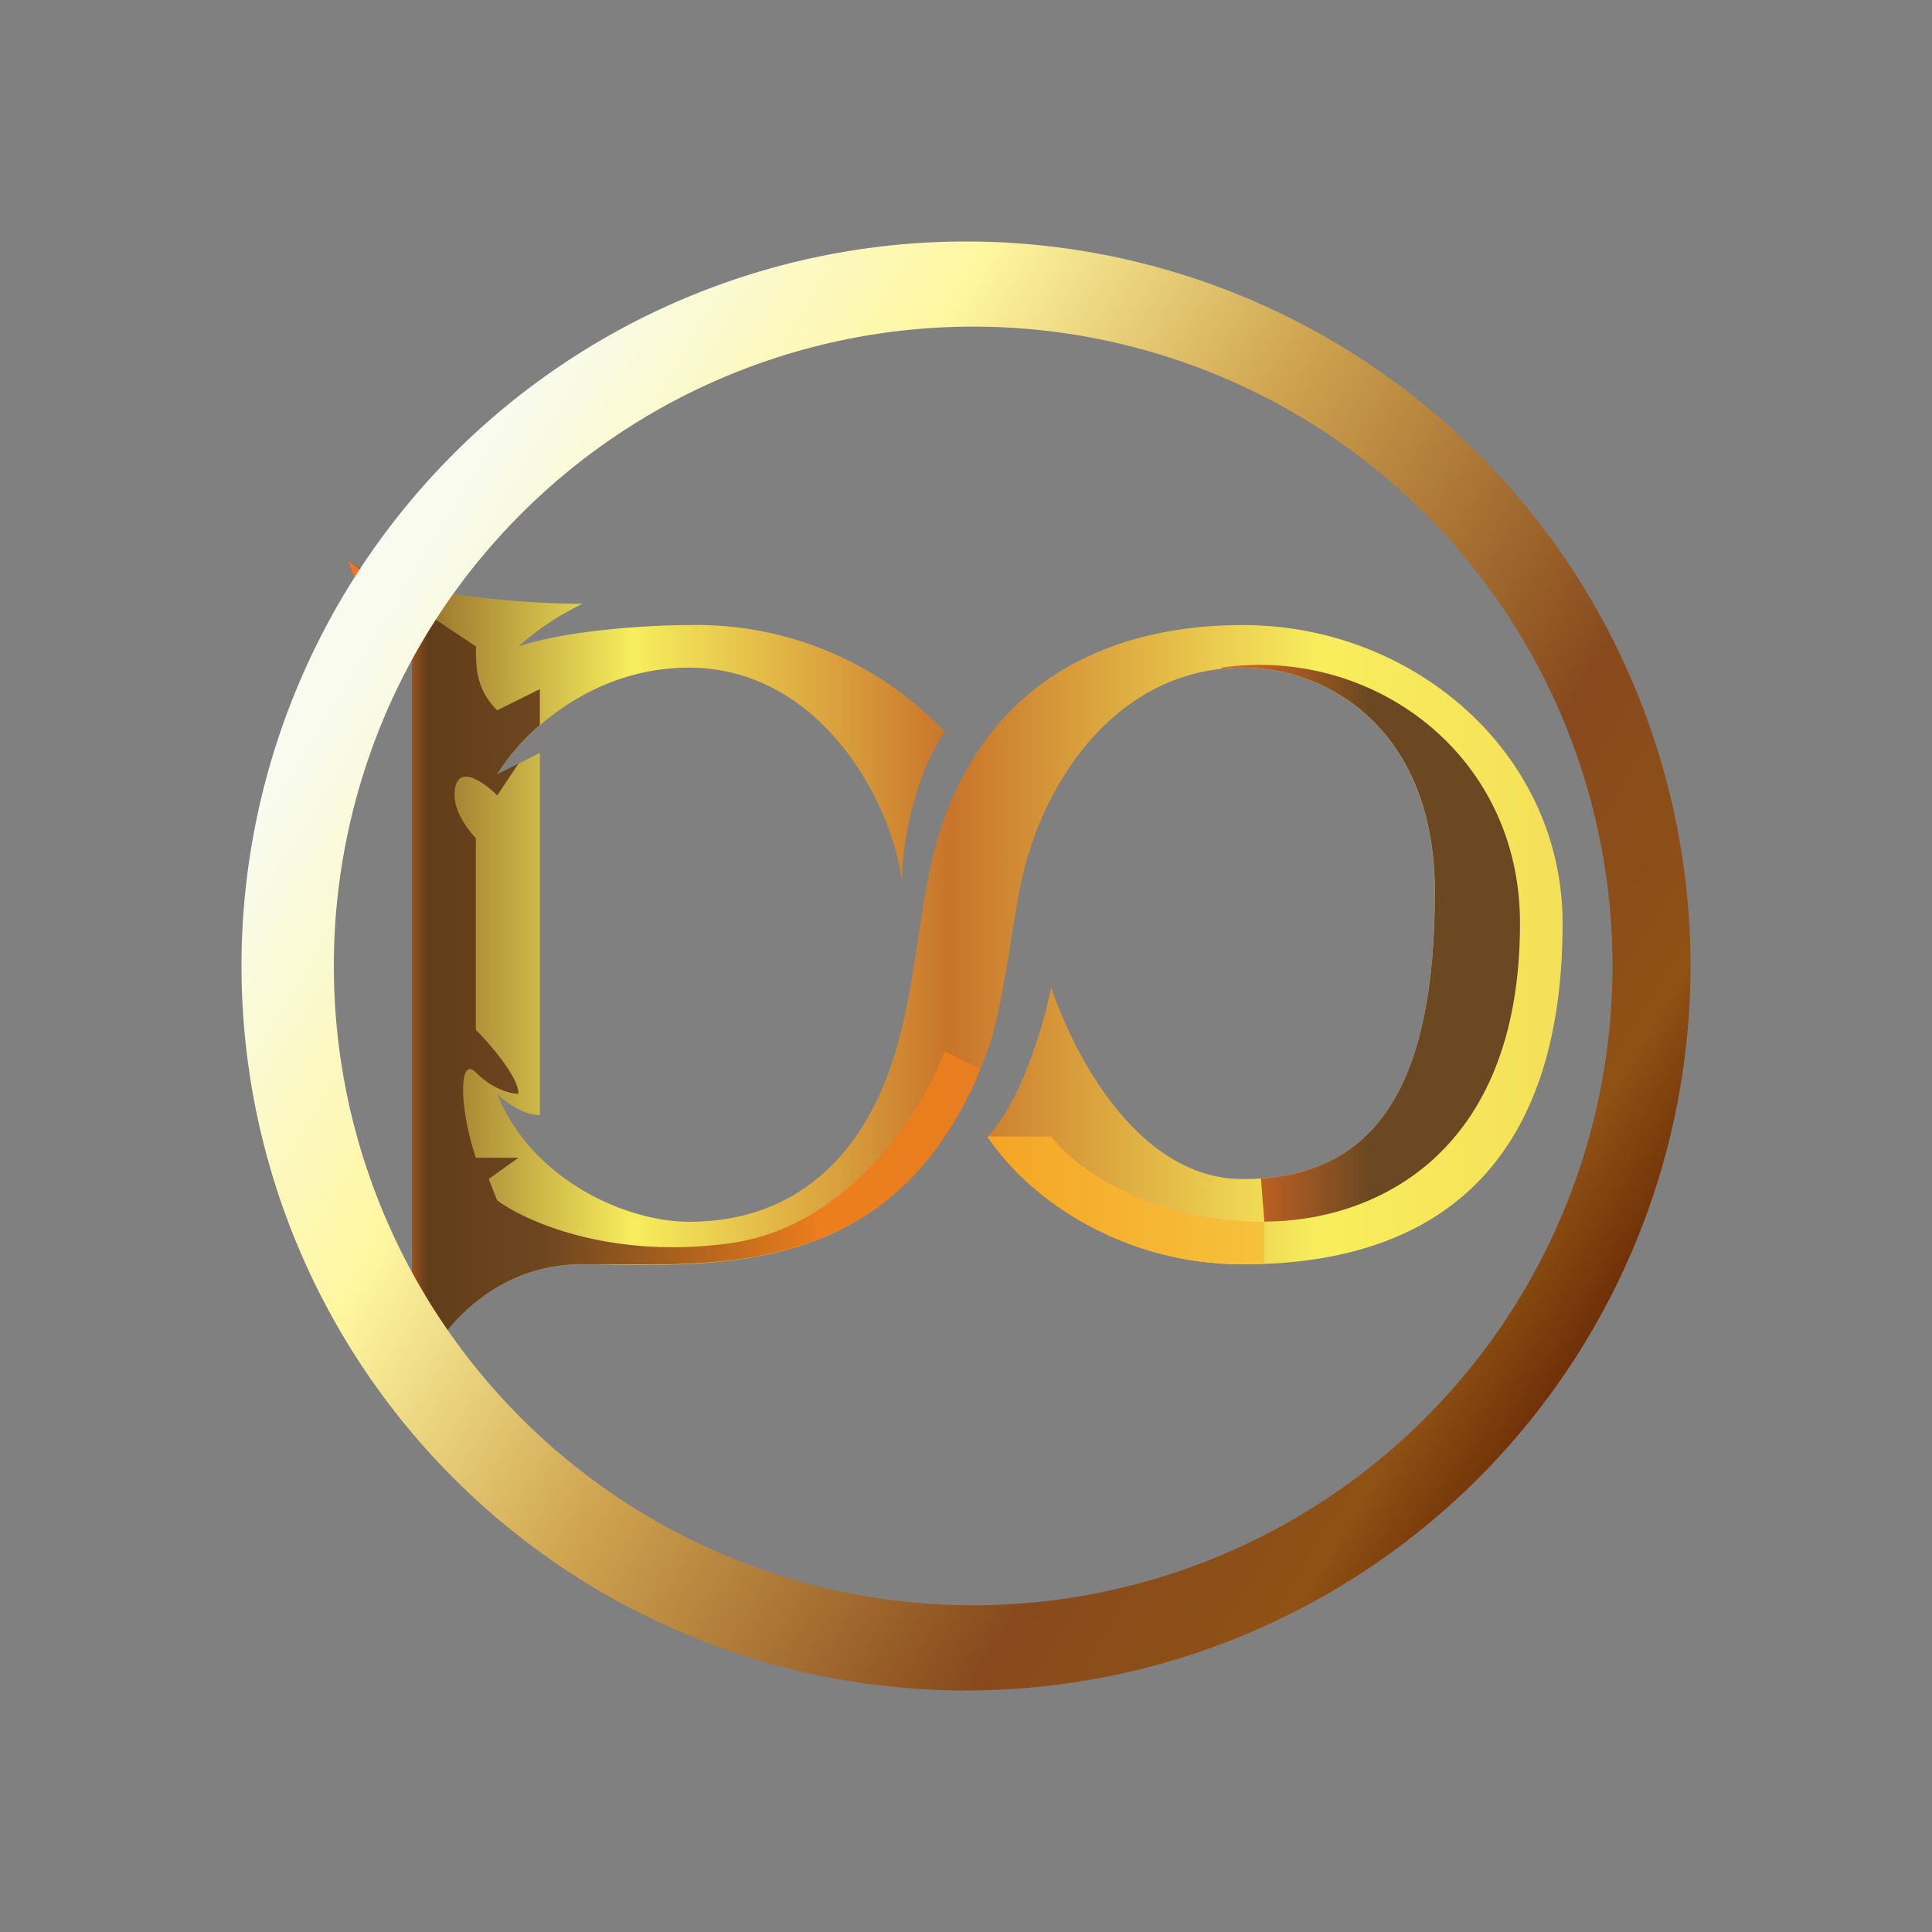 <svg xmlns="http://www.w3.org/2000/svg" width="1em" height="1em" viewBox="0 0 24 24"><rect x="0" y="0" width="24" height="24" fill="#808080" stroke="none"/><g fill="none"><path fill="url(#SVGnB2fld3x)" d="M5.118 8.03c-.424-.212-.705-.794-.795-1.059c.636.423 2.208.53 2.912.53a3.4 3.4 0 0 0-.794.529c.635-.212 1.678-.265 2.118-.265a4.24 4.24 0 0 1 3.176 1.324c-.423.635-.53 1.498-.53 1.852c-.147-1.058-1.058-2.647-2.646-2.647c-1.27 0-2.118.885-2.383 1.324l.53-.265v4.5c-.212 0-.44-.175-.53-.264c.424 1.058 1.589 1.588 2.383 1.588c.89 0 1.503-.365 1.922-.863c.794-.953.825-2.213 1.043-3.373c.38-2.064 1.8-3.176 3.917-3.176s3.97 1.588 3.97 3.706c0 2.753-1.323 4.235-3.97 4.235c-1.482 0-2.647-.794-3.176-1.588c.423-.424.704-1.414.794-1.853c.264.794 1.059 2.382 2.382 2.382c1.588 0 2.382-1.058 2.382-3.568c0-2.012-1.323-2.785-2.382-2.785c-1.588 0-2.541 1.472-2.78 2.785c-.126.688-.222 1.504-.396 1.98c-1.06 2.912-3.442 2.647-5.03 2.647c-1.27 0-1.943 1.06-2.117 1.588z"/><path fill="url(#SVGggESCcHq)" d="M6.706 9.01v-.45l-.53.264c-.264-.265-.264-.53-.264-.794L4.323 6.97c.09.265.371.847.795 1.059v9.265c.174-.53.847-1.589 2.117-1.589h.37c1.293.016 2.955.037 4.045-1.466l.18-.265a5 5 0 0 0 .35-.694l-.445-.222c-.264.704-1.165 2.17-2.647 2.383c-1.482.211-2.557-.265-2.912-.53l-.105-.265l.37-.264h-.53c-.211-.635-.211-1.27 0-1.06c.212.213.44.266.53.266c0-.212-.355-.62-.53-.795v-2.382s-.264-.264-.264-.53c0-.423.355-.174.53 0l.264-.396l-.265.132c.101-.164.276-.392.53-.609"/><path fill="url(#SVGRQP8RbwF)" d="M15.664 14.64c1.44-.1 2.16-1.175 2.16-3.562c0-2.012-1.324-2.785-2.383-2.785c-.09 0-.18 0-.264.016v-.016c1.852-.265 3.705 1.059 3.705 3.176c0 2.912-1.853 3.706-3.176 3.706z"/><path fill="url(#SVGVL3G7dBg)" d="m15.706 15.701l-.265.005c-1.482 0-2.647-.794-3.177-1.588h.795c.264.355 1.164 1.059 2.647 1.059z"/><path fill="url(#SVGkrabEdlO)" fill-rule="evenodd" d="M12 19.941a7.942 7.942 0 1 0 0-15.883a7.942 7.942 0 0 0 0 15.883M12 21a9 9 0 1 0 0-18a9 9 0 0 0 0 18" clip-rule="evenodd"/><defs><linearGradient id="SVGnB2fld3x" x1="21" x2="4.579" y1="11.77" y2="11.77" gradientUnits="userSpaceOnUse"><stop stop-color="#F3D856"/><stop offset=".28" stop-color="#F8EE5D"/><stop offset=".56" stop-color="#C8742A"/><stop offset=".8" stop-color="#F7EE5D"/><stop offset="1" stop-color="#805321"/></linearGradient><linearGradient id="SVGggESCcHq" x1="21.194" x2="4.819" y1="11.77" y2="11.77" gradientUnits="userSpaceOnUse"><stop stop-color="#CC7E2E"/><stop offset=".67" stop-color="#ED7E1C"/><stop offset=".88" stop-color="#6E4720"/><stop offset=".97" stop-color="#613D19"/><stop offset="1" stop-color="#F47429"/></linearGradient><linearGradient id="SVGRQP8RbwF" x1="19.714" x2="6.857" y1="10.665" y2="10.665" gradientUnits="userSpaceOnUse"><stop offset=".21" stop-color="#6B4822"/><stop offset=".38" stop-color="#ED7022"/><stop offset=".73" stop-color="#F8B23C"/><stop offset="1" stop-color="#F7EB5C"/></linearGradient><linearGradient id="SVGVL3G7dBg" x1="3" x2="21" y1="6" y2="6" gradientUnits="userSpaceOnUse"><stop stop-color="#F18023"/><stop offset=".46" stop-color="#F59C1F"/><stop offset=".99" stop-color="#F8ED5D"/></linearGradient><linearGradient id="SVGkrabEdlO" x1="4.853" x2="20.471" y1="7.5" y2="17.029" gradientUnits="userSpaceOnUse"><stop stop-color="#F8FBEE"/><stop offset=".22" stop-color="#FFF7A0"/><stop offset=".44" stop-color="#CFA34F"/><stop offset=".72" stop-color="#884A1D"/><stop offset=".88" stop-color="#8F5114"/><stop offset="1" stop-color="#5C1C01"/></linearGradient></defs></g></svg>